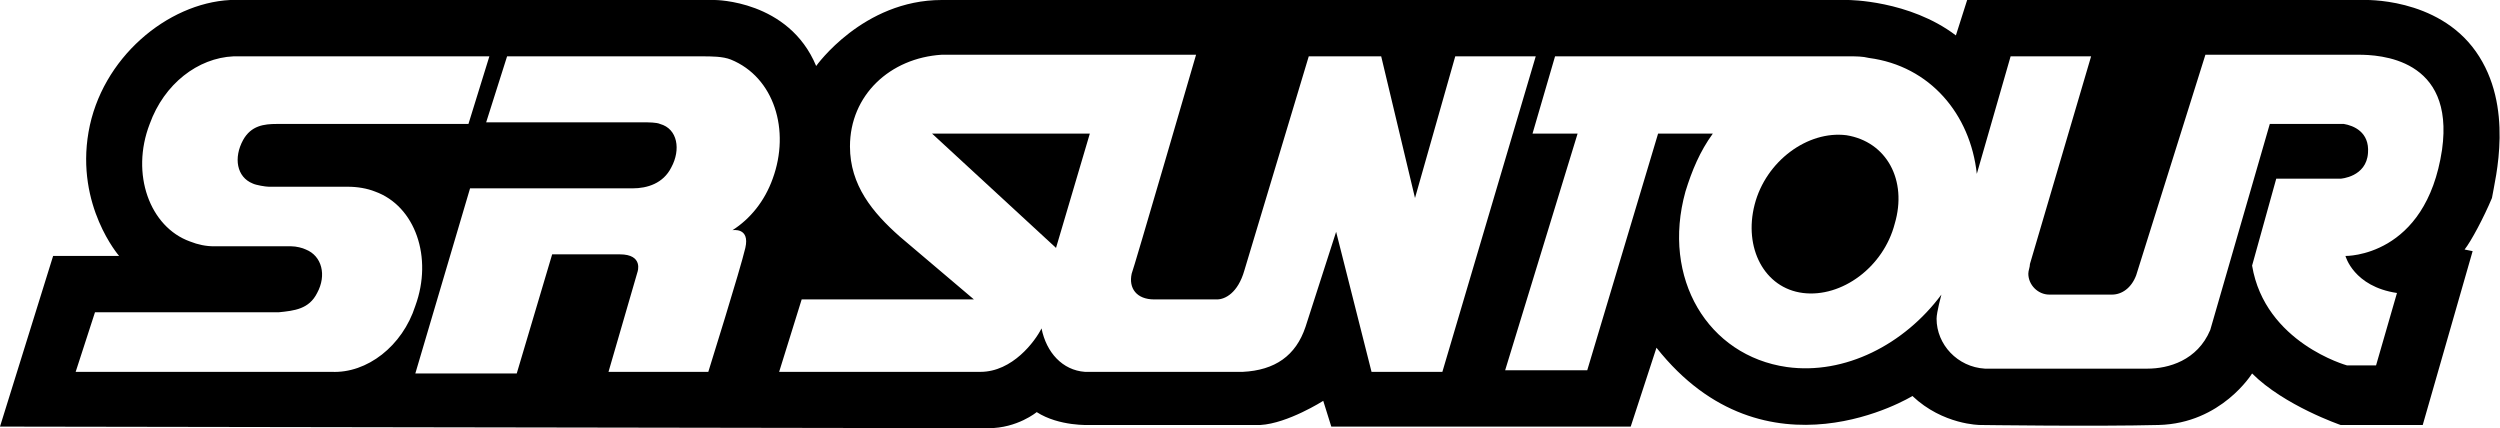<?xml version="1.0" encoding="utf-8"?>
<!-- Generator: Adobe Illustrator 21.0.2, SVG Export Plug-In . SVG Version: 6.00 Build 0)  -->
<svg version="1.1" id="Layer_1" xmlns="http://www.w3.org/2000/svg" xmlns:xlink="http://www.w3.org/1999/xlink" x="0px" y="0px"
	 viewBox="0 0 155.3 26.6" style="enable-background:new 0 0 155.3 26.6;" xml:space="preserve">
<style type="text/css">
	.st0{clip-path:url(#SVGID_2_);}
	.st1{clip-path:url(#SVGID_4_);}
</style>
<g>
	<defs>
		<rect id="SVGID_1_" x="-336.3" y="-140.7" width="637.8" height="793.7"/>
	</defs>
	<clipPath id="SVGID_2_">
		<use xlink:href="#SVGID_1_"  style="overflow:visible;"/>
	</clipPath>
	<path class="st0" d="M114.7,8.4c-2.4-0.3-5,1.6-5.7,4.3c-0.7,2.7,0.6,5.2,3,5.5c2.4,0.3,5-1.6,5.7-4.3
		C118.5,11.2,117.2,8.8,114.7,8.4"/>
</g>
<polygon points="65.6,15.4 67.7,8.3 57.9,8.3 "/>
<g>
	<defs>
		<rect id="SVGID_3_" x="-336.3" y="-140.7" width="637.8" height="793.7"/>
	</defs>
	<clipPath id="SVGID_4_">
		<use xlink:href="#SVGID_3_"  style="overflow:visible;"/>
	</clipPath>
	<path class="st1" d="M153.8,3.2c-2.4-3.4-7-3.2-7-3.2h-24.6l-0.7,2.2c-2.9-2.2-6.7-2.2-6.7-2.2H58.5c-4.9,0-7.8,4.1-7.8,4.1
		C49,0,44.4,0,44.4,0H14.3c-3.9,0.2-8,3.6-8.8,8.2c-0.8,4.6,1.9,7.7,1.9,7.7H3.3L0,26.5c0,0,59.5,0.1,61.4,0.1c1.8,0,3-1,3-1
		c1.4,0.9,3.3,0.8,3.3,0.8h10.6c1.7-0.1,3.9-1.5,3.9-1.5l0.5,1.6h18.6l1.6-4.9c6.8,8.6,15.9,3,15.9,3c1.9,1.8,4.2,1.8,4.2,1.8
		s7.2,0.1,11.1,0c3.9-0.1,5.8-3.2,5.8-3.2c2,2,5.5,3.2,5.5,3.2h5.1l3.1-10.8l-0.5-0.1c0.4-0.5,1.2-2,1.7-3.2
		C155,11.1,156.2,6.6,153.8,3.2 M20.6,23.1h-2.5H4.7l1.2-3.7h11.4c1-0.1,1.9-0.2,2.4-1.2c0.6-1.1,0.3-2.3-0.7-2.7
		c-0.2-0.1-0.6-0.2-0.9-0.2h-4.8c-0.5,0-1-0.1-1.5-0.3c-2.5-0.9-3.7-4.2-2.5-7.3c0.9-2.5,3-4.1,5.2-4.2l15.9,0l-1.3,4.2H17.2
		c-0.8,0-1.6,0.1-2.1,1c-0.6,1.1-0.4,2.3,0.6,2.7c0.2,0.1,0.8,0.2,1,0.2h4.9c0.6,0,1.2,0.1,1.7,0.3c2.5,0.9,3.6,4.1,2.5,7.1
		C25,21.5,22.8,23.2,20.6,23.1 M48,11.1c-0.5,1.4-1.4,2.5-2.5,3.2c0,0,1.1-0.2,0.8,1.1C46,16.7,44,23.1,44,23.1h-6.2l1.8-6.2
		c0,0,0.4-1.1-1.1-1.1c-1.1,0-3.4,0-4.2,0l-2.2,7.4h-6.3l3.4-11.5h10.1c0.9,0,1.9-0.3,2.4-1.3c0.6-1.1,0.4-2.4-0.7-2.7
		c-0.2-0.1-0.8-0.1-0.8-0.1l-10,0l1.3-4.1l12.1,0c0.6,0,1.3,0,1.8,0.2C48.1,4.8,49.1,8.1,48,11.1 M85.2,23.1L83,14.4l-1.9,5.9
		c-0.6,1.8-1.9,2.7-3.9,2.8l-9.8,0C66,23,65,21.9,64.7,20.4c-0.4,0.8-1.8,2.7-3.8,2.7c-2.5,0-12.5,0-12.5,0l1.4-4.5h10.7l-4.6-3.9
		c-1.7-1.5-3.1-3.2-3.1-5.6c0-3.2,2.5-5.5,5.7-5.7l15.8,0c0,0-3.9,13.4-4,13.6c-0.2,0.9,0.3,1.6,1.4,1.6h3.9c0.5,0,1.3-0.4,1.7-1.8
		l4-13.3l4.5,0l2.1,8.8l2.5-8.8h5l-5.8,19.6H85.2z M151.7,9.3c-1,6.7-6,6.6-6,6.6s0.5,1.9,3.2,2.3l-1.3,4.5h-1.8
		c0,0-5.1-1.4-5.9-6.2l1.5-5.4l4,0c0,0,1.6-0.1,1.7-1.6c0.1-1.3-0.9-1.7-1.5-1.8h-4.6l-3.7,12.8c-0.8,1.9-2.6,2.4-3.9,2.4l-10.1,0
		c-1.7-0.1-3-1.5-3-3.1c0-0.4,0.3-1.5,0.3-1.5c-2.3,3.1-6,5-9.6,4.5c-4.9-0.7-7.8-5.5-6.3-10.9c0.4-1.3,0.9-2.5,1.7-3.6H103
		l-4.4,14.7l-5.1,0L98,8.3h-2.8l1.4-4.8h18.3c0.4,0,0.8,0,1.2,0.1c3.8,0.5,6.3,3.5,6.7,7.2l2.1-7.3l5,0l-3.8,12.9
		c0,0.2-0.1,0.4-0.1,0.6c0,0.7,0.6,1.3,1.3,1.3l3.9,0c0.6,0,1.2-0.4,1.5-1.2l4.3-13.7h9.5C147.8,3.4,152.5,3.6,151.7,9.3"/>
</g>
</svg>

